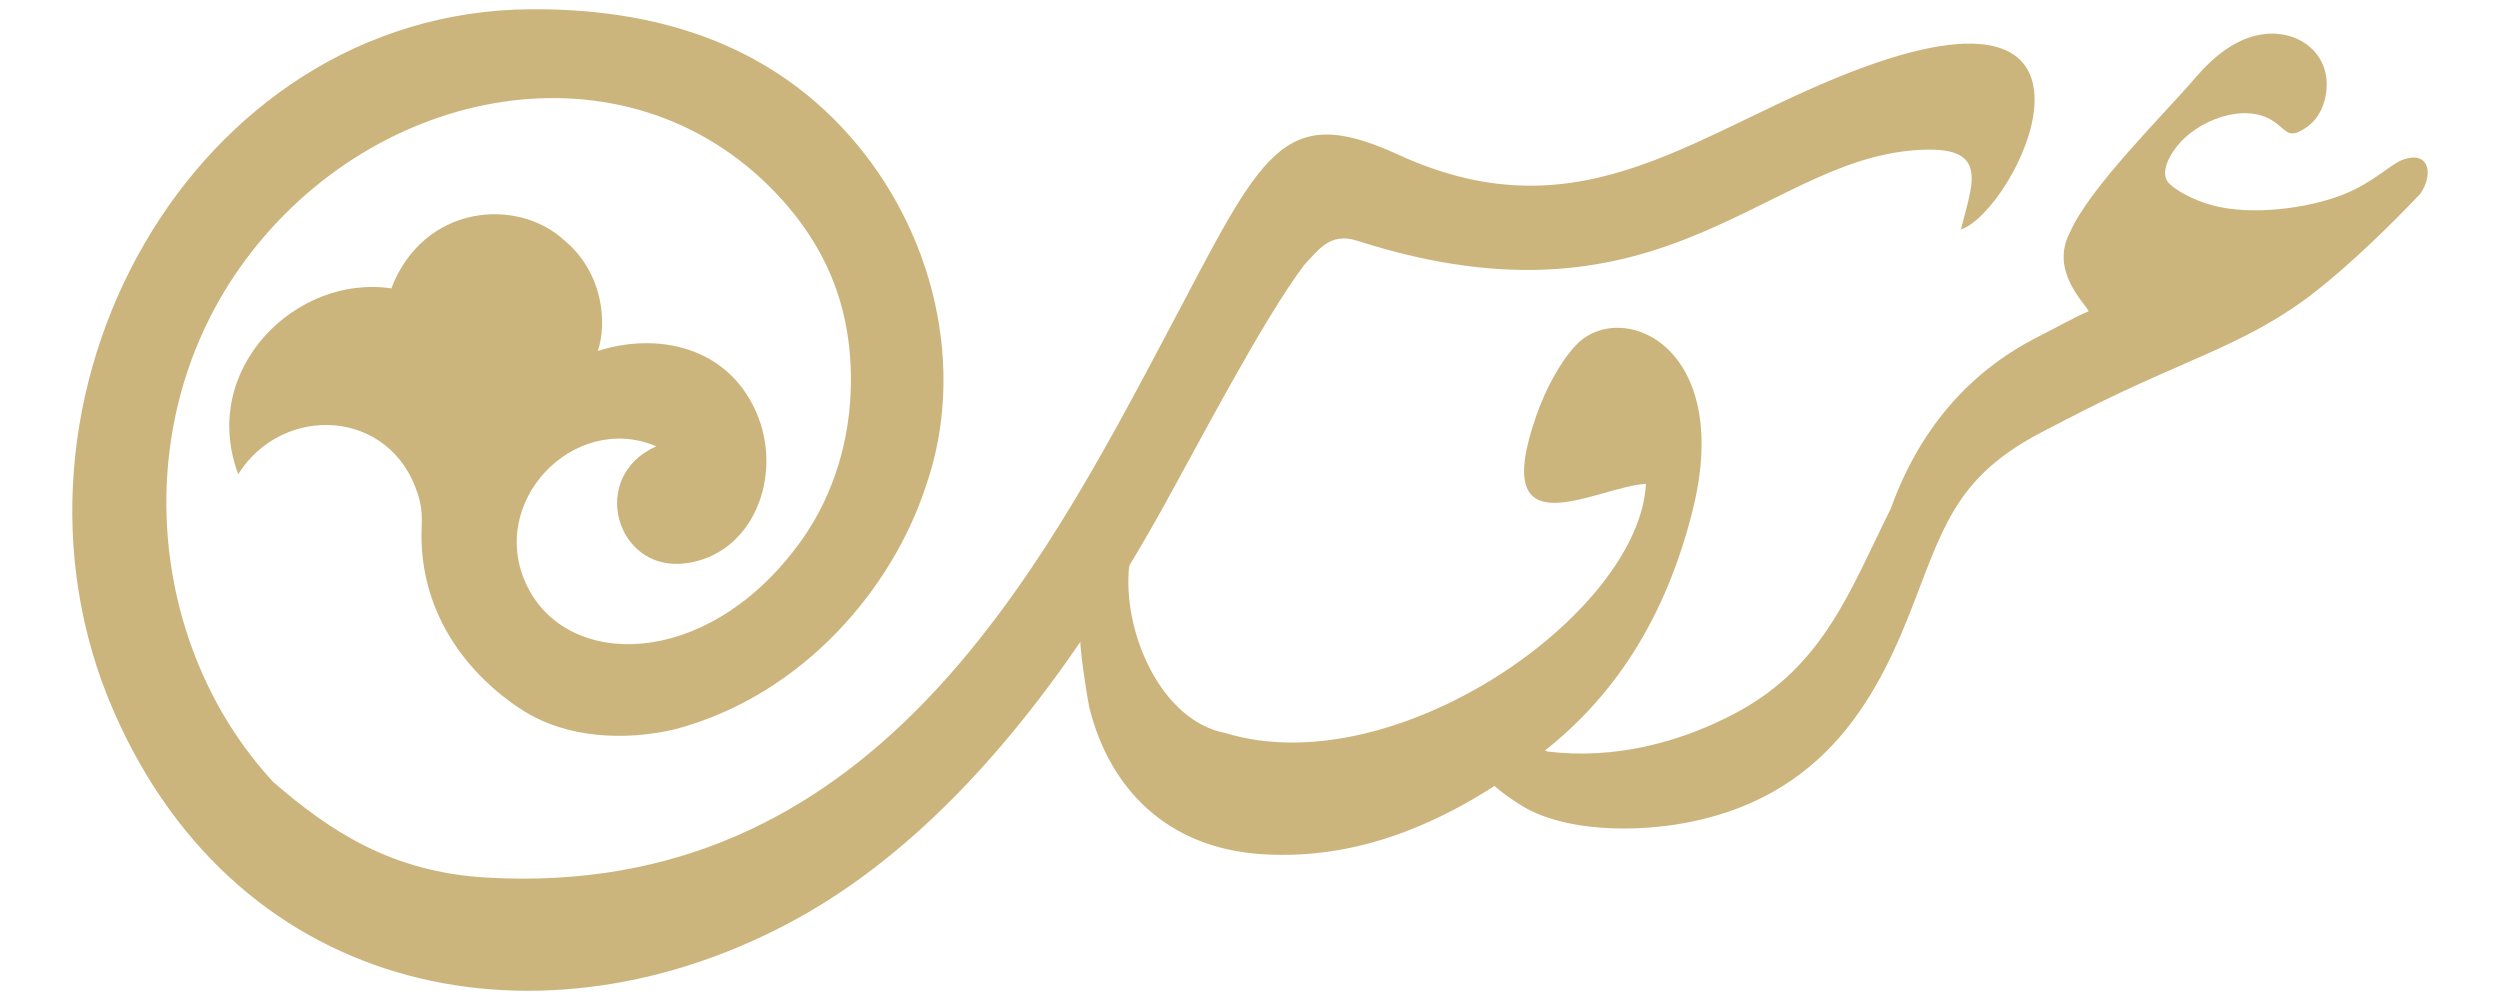 <svg xmlns="http://www.w3.org/2000/svg" xmlns:xlink="http://www.w3.org/1999/xlink" xmlns:xodm="http://www.corel.com/coreldraw/odm/2003" xml:space="preserve" width="500px" height="200px" shape-rendering="geometricPrecision" text-rendering="geometricPrecision" image-rendering="optimizeQuality" fill-rule="evenodd" clip-rule="evenodd" viewBox="0 0 500 200"> <g id="Layer_x0020_1">    <g id="_2341722300864">   <path fill="#CCB57D" d="M304.71 161.36c8.46,4.95 21.62,4.91 30.34,3.56 30.73,-4.77 41.11,-27.01 48.09,-45.33 5.89,-15.45 8.99,-24.64 25.06,-33.08 3.28,-1.72 6.21,-3.23 8.93,-4.6 20.45,-10.33 32.77,-13.24 45.93,-23.57 7.07,-5.54 14.79,-13.06 20.96,-19.53 2.81,-4.03 1.78,-8.74 -3.38,-6.89 -2.69,0.96 -5.87,4.59 -12.14,7.04 -7.17,2.81 -18.29,4.13 -25.79,2.16 -4.62,-1.21 -7.56,-3.24 -8.61,-4.18 -2.11,-1.74 -0.84,-4.97 1.29,-7.69 4.04,-5.14 13.42,-8.86 19.24,-5.04 2.83,1.86 2.99,3.87 6.82,1.14 2.84,-2.02 4.06,-5.76 3.87,-9.14 -0.24,-4.38 -3.21,-7.75 -7.35,-8.98 -4.17,-1.23 -11.05,-0.83 -18.69,8.08 -6.22,7.31 -21.5,22.27 -25.31,31.22 -4.01,7.6 2.91,13.97 3.76,15.71 -2.72,1.14 -7.03,3.56 -9.92,5.01 -14.64,7.37 -24.22,19.36 -29.7,34.56 -8.08,16.22 -13.32,31.22 -30.57,40.57 -11.16,6.04 -24.57,9.59 -38.05,7.92 -1.05,-0.31 -4.48,-3.5 -5.8,-3 -3.03,1.15 -4.76,6.35 -5.88,8.09 -0.71,1.11 5.52,5.17 6.9,5.97z"></path>   <path fill="#CCB57D" d="M338.45 102.39c8.52,-33.47 -14.41,-42.88 -23.34,-33.27 -3.29,3.55 -6.02,8.86 -7.78,13.83 -9.95,28.09 12.15,14.29 21.86,13.82 -1.35,25.98 -50.25,60.23 -84.13,49.83 -12.79,-2.41 -20.65,-20.15 -19.22,-33.43 -5.36,-11.88 -9.53,13.67 -9.69,13.88 -0.58,0.79 1.38,13.14 1.77,14.68 3.99,15.78 15.28,27.92 34.61,29.12 20.45,1.27 38.06,-7.24 53.84,-18.75 17.09,-12.46 26.92,-29.44 32.08,-49.71z"></path>   <path fill="#CCB57D" d="M232.48 101.71c-18.43,33.1 -42.4,65.21 -73.28,82.14 -50.08,27.45 -111.18,16.37 -136.47,-41.62 -27.14,-62.22 15.54,-139.95 83.43,-140.38 24.38,-0.16 46.91,6.45 63.51,25.03 17.21,19.25 23.68,46.8 15.54,70.24 -6.61,20.39 -24.52,41.92 -50.21,48.74 -10.19,2.37 -21.51,1.72 -30.02,-3.52 -7.68,-4.73 -19.89,-15.71 -20.65,-33.58 -0.17,-4.02 0.52,-5.95 -0.78,-10 -5.47,-17.11 -26.98,-18.09 -35.91,-3.92 -7.85,-21.1 11.66,-40.02 30.62,-37.16 6.46,-16.84 25.22,-18.31 34.65,-9.58 7.91,6.62 8.48,16.84 6.65,22.09 11.82,-3.78 25.95,-1.01 31.74,12.36 5.48,12.64 -0.74,28.66 -14.53,30.15 -13.65,1.47 -19.05,-17.45 -5.52,-23.43 -16.29,-7.01 -34.06,11.08 -25.82,27.95 8.1,16.58 35.36,16.56 53.68,-7.54 6.88,-8.89 10.64,-20.05 11.03,-31.48 0.55,-15.71 -4.43,-28.63 -15.2,-39.83 -29.78,-30.97 -79.79,-21.63 -105.92,13.72 -23.85,32.27 -19.52,77.17 5.66,104.34 11.47,9.9 23.69,18 42.68,19.09 76.53,4.38 110.32,-60.34 136.46,-109.67 18.58,-35.03 22.37,-45.69 45.81,-34.93 37.52,17.24 60.28,-5.56 93.43,-17.59 53.64,-19.46 30.21,28.8 19.13,32.57 2.09,-8.59 5.56,-15.97 -6.18,-15.97 -32.29,0.01 -51.87,38.38 -114.61,18.2 -5.35,-1.7 -7.68,1.82 -10.53,4.83 -8.22,10.86 -21.1,35.65 -28.39,48.75z"></path>  </g> </g></svg>